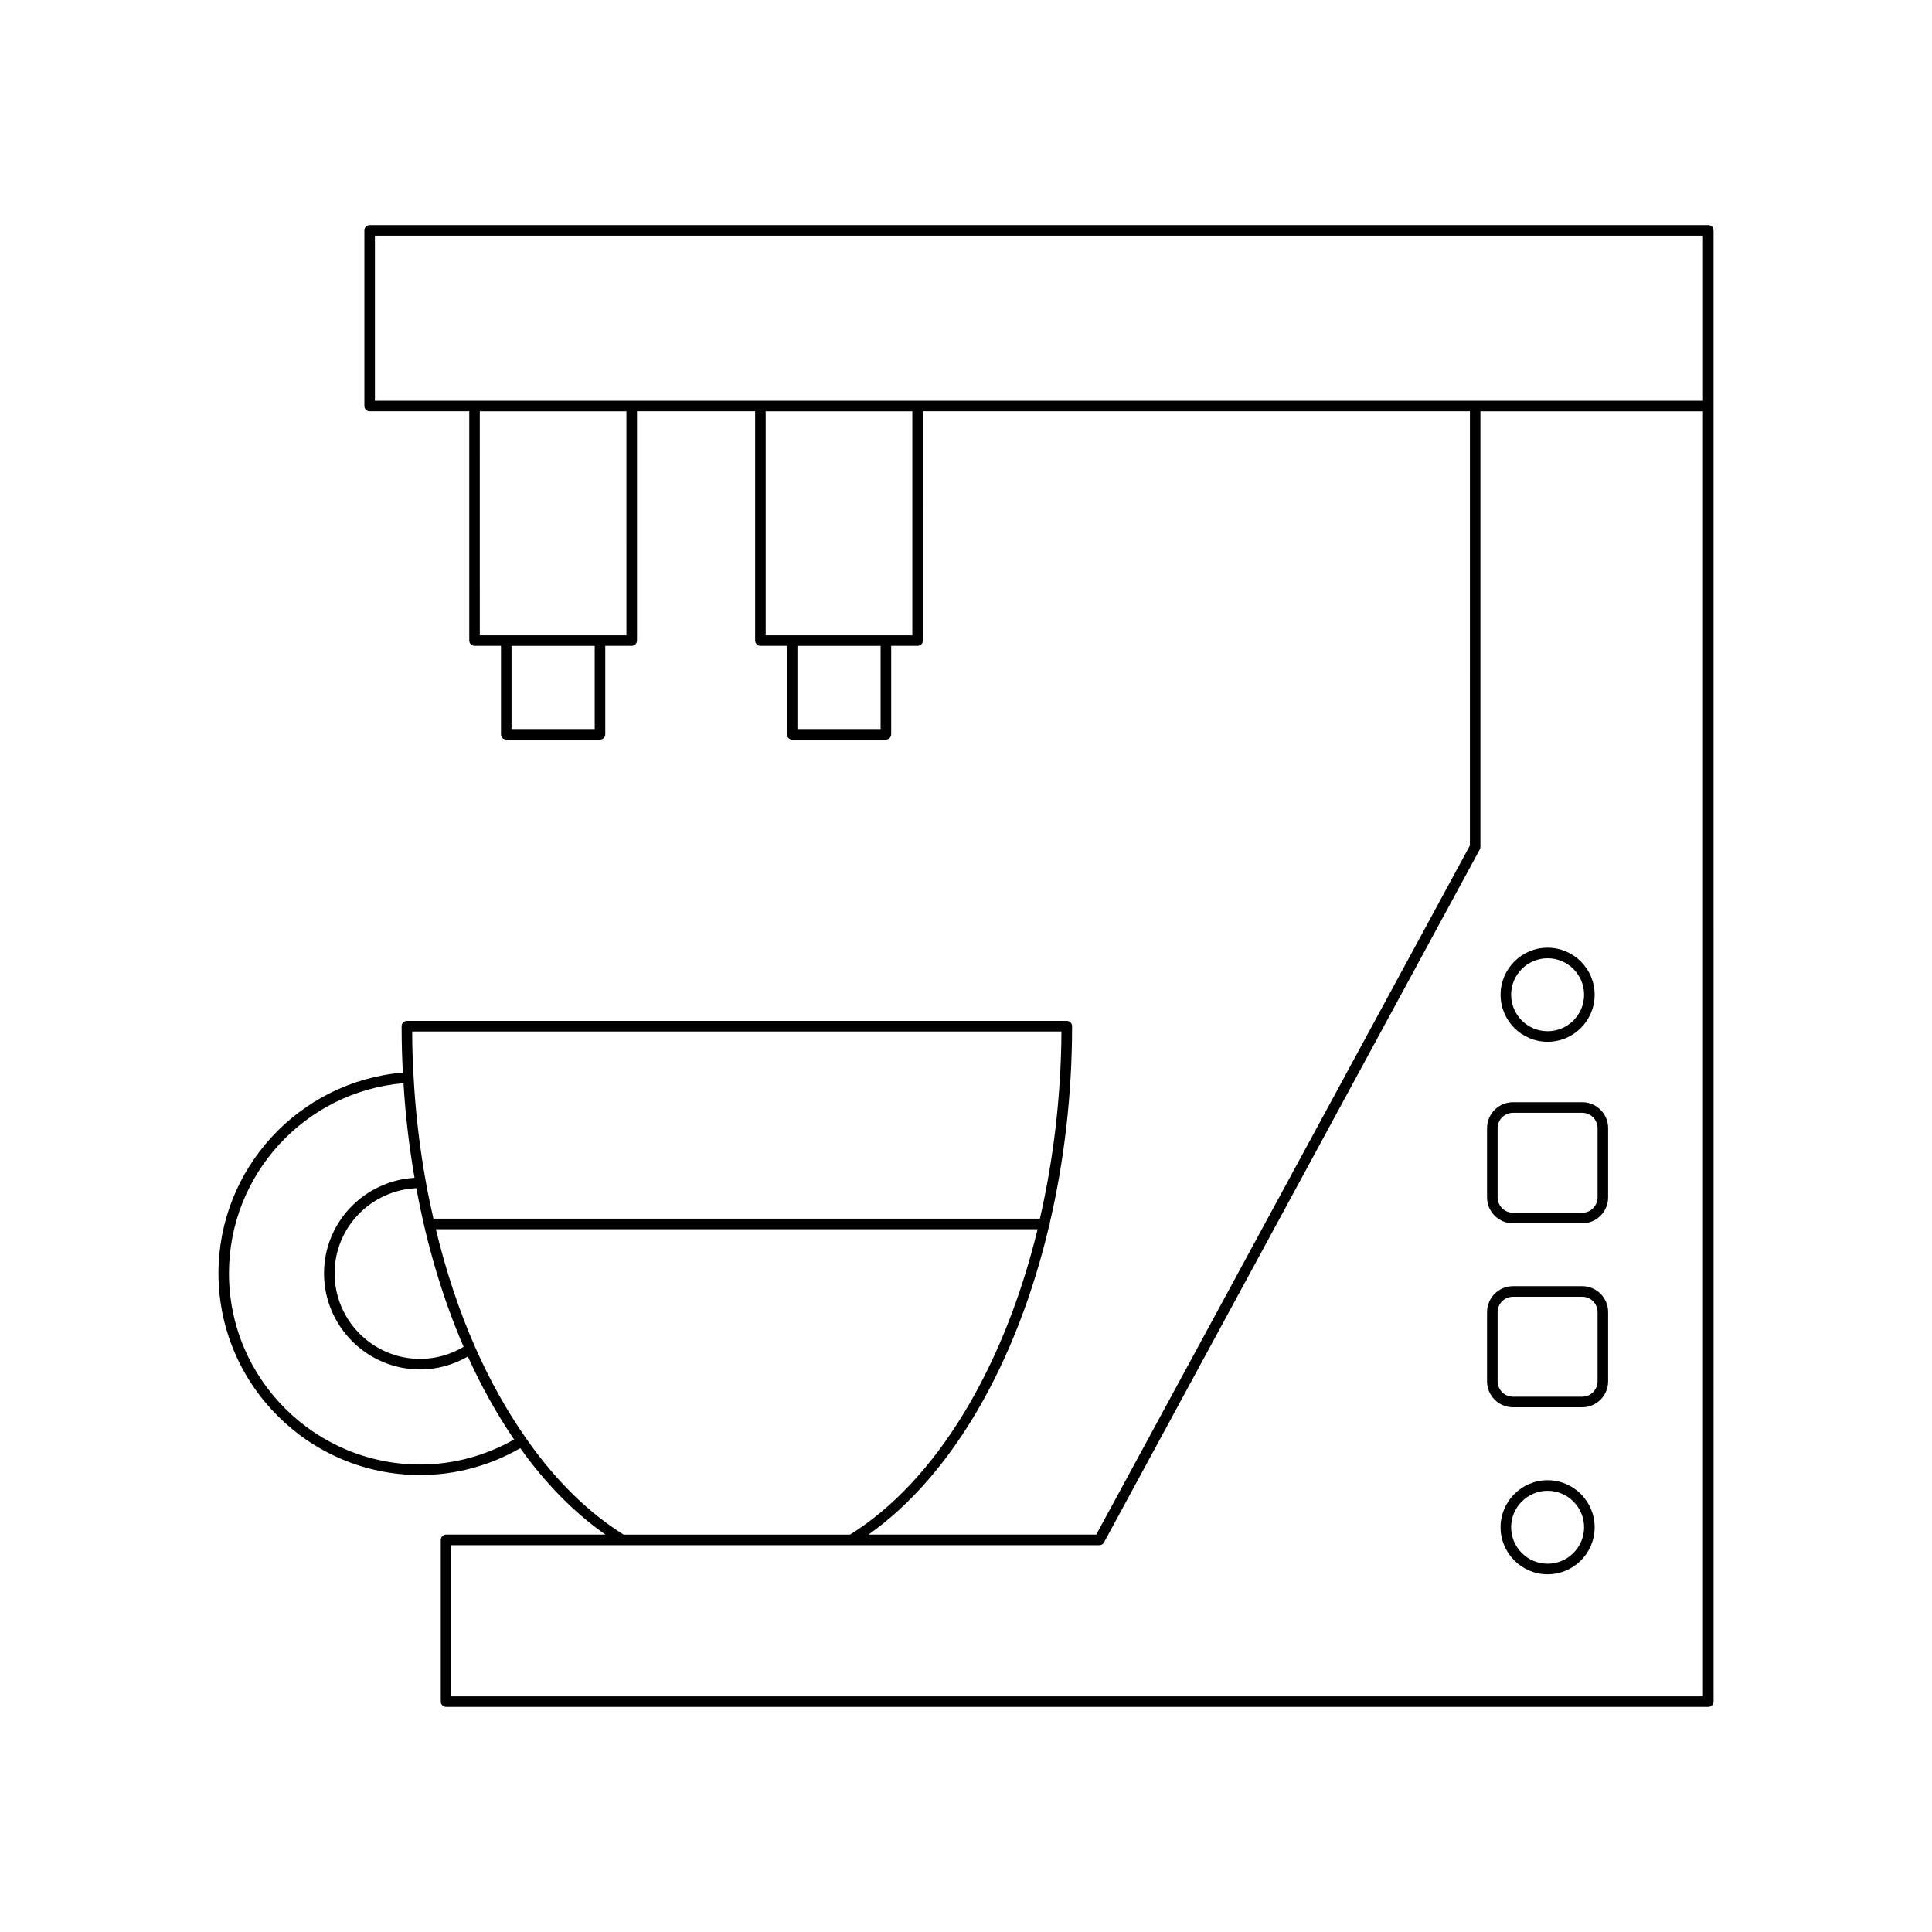 <?xml version="1.0" encoding="UTF-8"?>
<!-- Uploaded to: SVG Repo, www.svgrepo.com, Generator: SVG Repo Mixer Tools -->
<svg fill="#000000" width="800px" height="800px" version="1.1" viewBox="144 144 512 512" xmlns="http://www.w3.org/2000/svg">
 <g>
  <path d="m255.36 534.9c9.359 0 18.48-2.5 26.523-7.121 6.789 9.52 14.375 17.152 22.566 22.906h-42.242c-0.77 0-1.398 0.625-1.398 1.398v42.863c0 0.773 0.629 1.398 1.398 1.398h334.51c0.77 0 1.398-0.625 1.398-1.398l-0.004-343.36v-46.539c0-0.773-0.629-1.398-1.398-1.398l-354.75-0.004c-0.77 0-1.398 0.625-1.398 1.398v46.539c0 0.773 0.629 1.398 1.398 1.398h26.395v60.766c0 0.773 0.629 1.398 1.398 1.398h7.008v23.449c0 0.773 0.629 1.398 1.398 1.398h24.84c0.77 0 1.398-0.625 1.398-1.398v-23.445h7.008c0.77 0 1.398-0.625 1.398-1.398l0.004-60.766h31.309v60.766c0 0.773 0.629 1.398 1.398 1.398h7.008v23.445c0 0.773 0.629 1.398 1.398 1.398h24.848c0.77 0 1.398-0.625 1.398-1.398v-23.445h7.008c0.77 0 1.398-0.625 1.398-1.398l0.004-60.766h144.96l-0.004 115.09-99.023 182.61h-60.363c22.258-15.707 39.371-45.707 47.914-81.984 0.039-0.125 0.148-0.215 0.148-0.355 0-0.043-0.043-0.066-0.047-0.109 3.832-16.43 5.945-34.098 5.945-52.297 0-0.773-0.629-1.398-1.398-1.398l-174.88 0.004c-0.77 0-1.398 0.625-1.398 1.398 0 4.449 0.117 8.469 0.328 12.301-27.508 2.352-48.867 25.426-48.867 53.195 0 29.477 23.984 53.457 53.465 53.457zm46.242-197.7h-22.043v-22.043h22.043zm8.41-24.84h-38.855l-0.004-59.367h38.855zm67.359 24.84h-22.047v-22.043h22.047zm8.406-24.84h-38.863v-59.367h38.863zm-142.42-62.164v-43.742h351.95v43.742zm191.98 303.3c0.516 0 0.984-0.281 1.23-0.734l99.594-183.66c0.109-0.203 0.168-0.434 0.168-0.668v-115.44h58.973v340.56h-331.71v-40.062zm-66.074-2.801h-59.996c-9.473-5.922-18.164-14.492-25.84-25.492-5.09-7.269-9.645-15.418-13.523-24.223-4.266-9.684-7.734-20.156-10.398-31.223h159.47c-8.934 36.641-26.727 66.578-49.711 80.938zm-102.4-49.766c-3.481 2.059-7.422 3.191-11.512 3.191-12.504 0-22.676-10.172-22.676-22.672 0-12.152 9.641-22.027 21.668-22.566 2.766 15.078 6.977 29.207 12.52 42.047zm158.43-83.578c-0.102 17.262-2.133 33.996-5.711 49.605l-160.72 0.004c-0.73-3.234-1.434-6.496-2.023-9.828-1.656-9.133-2.738-18.453-3.227-27.715-0.234-3.766-0.359-7.723-0.383-12.062zm-174.36 13.695c0.496 8.383 1.48 16.801 2.922 25.086-13.344 0.789-23.984 11.785-23.984 25.32 0 14.043 11.426 25.469 25.477 25.469 4.481 0 8.801-1.219 12.637-3.422 3.578 7.918 7.695 15.293 12.258 21.984-7.562 4.293-16.113 6.625-24.898 6.625-27.934 0-50.664-22.727-50.664-50.66 0.004-26.297 20.219-48.148 46.254-50.402z"/>
  <path d="m544.96 468.19h18.34c3.789 0 6.871-3.086 6.871-6.879v-18.34c0-3.793-3.082-6.875-6.871-6.875h-18.34c-3.793 0-6.879 3.082-6.879 6.875v18.34c0 3.793 3.086 6.879 6.879 6.879zm-4.078-25.215c0-2.246 1.832-4.074 4.078-4.074h18.34c2.246 0 4.074 1.828 4.074 4.074v18.34c0 2.25-1.824 4.078-4.074 4.078h-18.34c-2.246 0-4.078-1.828-4.078-4.078z"/>
  <path d="m544.96 516.94h18.34c3.789 0 6.871-3.086 6.871-6.879v-18.34c0-3.793-3.082-6.875-6.871-6.875h-18.34c-3.793 0-6.879 3.082-6.879 6.875v18.34c0 3.793 3.086 6.879 6.879 6.879zm-4.078-25.215c0-2.246 1.832-4.074 4.078-4.074h18.34c2.246 0 4.074 1.828 4.074 4.074v18.34c0 2.25-1.824 4.078-4.074 4.078h-18.34c-2.246 0-4.078-1.828-4.078-4.078z"/>
  <path d="m554.13 536.27c-6.871 0-12.465 5.594-12.465 12.465s5.594 12.465 12.465 12.465c6.879 0 12.469-5.594 12.469-12.465s-5.594-12.465-12.469-12.465zm0 22.129c-5.328 0-9.664-4.336-9.664-9.664s4.336-9.664 9.664-9.664c5.328 0 9.672 4.336 9.672 9.664-0.004 5.328-4.344 9.664-9.672 9.664z"/>
  <path d="m554.13 420.08c6.879 0 12.469-5.594 12.469-12.465 0-6.875-5.594-12.465-12.469-12.465-6.871 0-12.465 5.594-12.465 12.465 0 6.871 5.594 12.465 12.465 12.465zm0-22.133c5.328 0 9.672 4.336 9.672 9.668 0 5.328-4.34 9.664-9.672 9.664-5.328 0-9.664-4.336-9.664-9.664-0.004-5.328 4.332-9.668 9.664-9.668z"/>
 </g>
</svg>